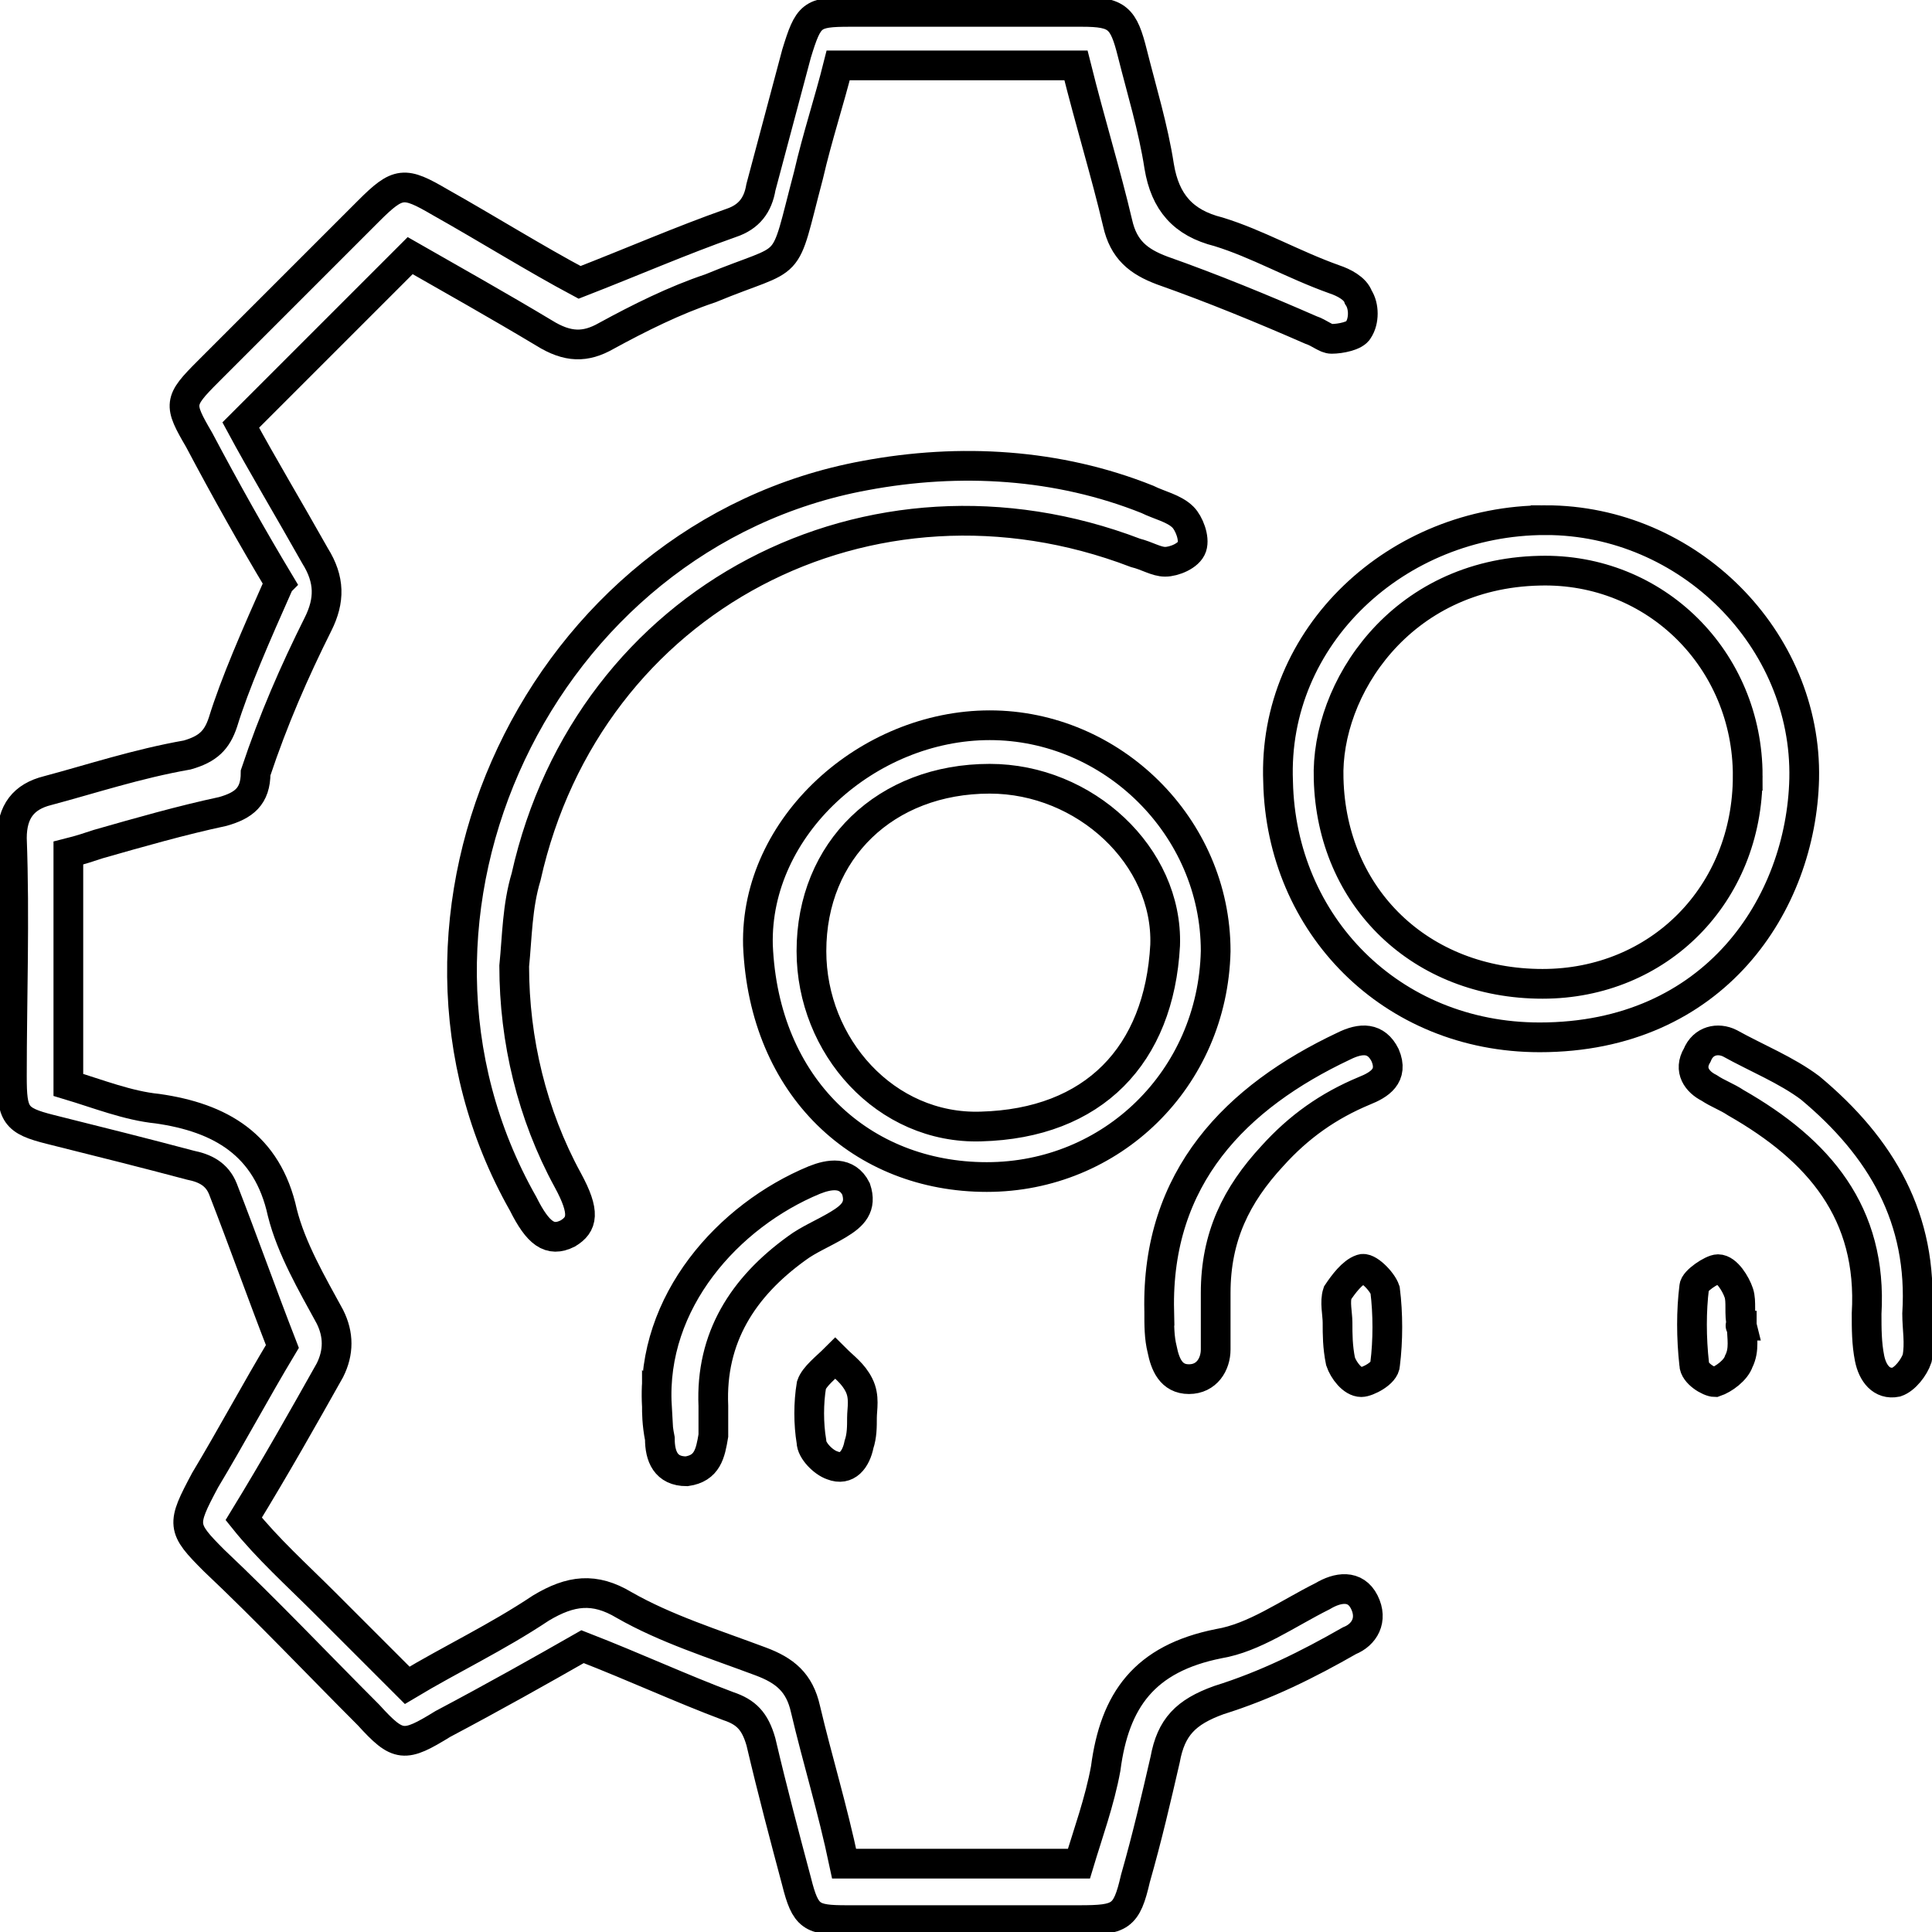 <svg version="1.1" id="Layer_1" xmlns="http://www.w3.org/2000/svg" x="0" y="0" viewBox="0 0 65 65" xml:space="preserve"><style>.st0{fill:none;stroke:#000000;stroke-width:1.0;stroke-miterlimit:10}</style><g id="QiVNIG_1_"><path class="st0" d="M9.4 19.6c-.9-1.5-1.8-3.1-2.7-4.8-.7-1.2-.7-1.3.3-2.3l5.4-5.4c1-1 1.2-1 2.4-.3 1.6.9 3.2 1.9 4.7 2.7 1.8-.7 3.4-1.4 5.1-2 .6-.2.9-.6 1-1.2l1.2-4.5c.4-1.3.5-1.4 1.8-1.4h7.8c1.2 0 1.4.2 1.7 1.4s.7 2.5.9 3.8c.2 1.2.8 1.9 2 2.2 1.3.4 2.5 1.1 3.9 1.6.3.1.7.3.8.6.2.3.2.8 0 1.1-.1.2-.6.3-.9.3-.2 0-.4-.2-.7-.3-1.6-.7-3.3-1.4-5-2-.8-.3-1.3-.7-1.5-1.6-.4-1.7-.9-3.3-1.4-5.3h-8c-.3 1.2-.7 2.4-1 3.7-.9 3.4-.4 2.6-3.3 3.8-1.2.4-2.4 1-3.5 1.6-.7.4-1.3.4-2.1-.1-1.5-.9-3.1-1.8-4.5-2.6l-5.7 5.7c.7 1.3 1.6 2.8 2.5 4.4.5.8.5 1.5.1 2.3-.8 1.6-1.5 3.2-2.1 5 0 .8-.4 1.1-1.1 1.3-1.4.3-2.8.7-4.2 1.1-.3.1-.6.2-1 .3v7.8c1 .3 2 .7 3 .8 2.1.3 3.7 1.2 4.2 3.5.3 1.2 1 2.4 1.6 3.5.3.6.3 1.2 0 1.8-.9 1.6-1.8 3.2-2.9 5 .8 1 1.8 1.9 2.7 2.8l2.8 2.8c1.5-.9 3-1.6 4.5-2.6 1-.6 1.8-.7 2.8-.1 1.4.8 3 1.3 4.6 1.9.8.3 1.3.7 1.5 1.6.4 1.7.9 3.3 1.3 5.2h7.9c.3-1 .7-2.1.9-3.2.3-2.3 1.3-3.7 3.8-4.2 1.2-.2 2.3-1 3.5-1.6.5-.3 1.1-.4 1.4.2.3.6 0 1.1-.5 1.3-1.4.8-2.8 1.5-4.4 2-1.1.4-1.6.9-1.8 2-.3 1.3-.6 2.6-1 4-.3 1.3-.5 1.4-1.9 1.4h-7.8c-1.2 0-1.4-.1-1.7-1.3-.4-1.5-.8-3-1.2-4.7-.2-.7-.5-1-1.1-1.2-1.6-.6-3.1-1.3-4.9-2-1.4.8-3 1.7-4.7 2.6-1.3.8-1.5.8-2.5-.3-1.7-1.7-3.4-3.5-5.2-5.2-1.1-1.1-1.1-1.2-.3-2.7.9-1.5 1.7-3 2.6-4.5-.7-1.8-1.3-3.5-2-5.3-.2-.5-.6-.7-1.1-.8-1.5-.4-3.1-.8-4.7-1.2-1.2-.3-1.3-.5-1.3-1.8 0-2.6.1-5.3 0-8 0-.9.4-1.4 1.2-1.6 1.5-.4 3-.9 4.7-1.2.7-.2 1-.5 1.2-1.1.4-1.3 1.1-2.9 1.9-4.7z"/><path class="st0" d="M52 17.5c4.8 0 8.8 4 8.7 8.7-.1 4.2-3 8.7-8.9 8.7-5 0-8.7-3.8-8.8-8.6-.2-4.9 4-8.8 9-8.8zm6.8 8.6c0-3.9-3.1-7-7-6.9-4.7.1-7.2 4-7.1 7 .1 4 3.1 6.9 7.2 6.9 3.9 0 6.9-3 6.9-7zm-41.5 6.4c0 2.5.6 5 1.8 7.2.6 1.1.5 1.5 0 1.8-.6.3-1 0-1.5-1-5.5-9.7.6-22.5 11.5-24.5 3.2-.6 6.5-.4 9.5.8.4.2.9.3 1.2.6.2.2.4.7.3 1-.1.3-.6.5-.9.5s-.6-.2-1-.3c-8.9-3.4-18.4 1.5-20.5 10.9-.3 1-.3 2-.4 3z"/><path class="st0" d="M33.2 39.6c-4.2 0-7.5-3-7.7-7.8-.1-4 3.7-7.4 7.8-7.4s7.6 3.4 7.6 7.6c-.1 4.3-3.5 7.6-7.7 7.6zM27.3 32c0 3.2 2.5 6 5.7 5.9 3.8-.1 6-2.4 6.2-6.1.1-3-2.7-5.6-5.9-5.6-3.5 0-6 2.4-6 5.8zM39 44.1c-.1-4.5 2.6-7.2 6.2-8.9.6-.3 1.1-.3 1.4.3.3.7-.2 1-.7 1.2-1.2.5-2.2 1.2-3.1 2.2-1.2 1.3-1.9 2.7-1.9 4.6v1.9c0 .5-.3 1-.9 1s-.8-.5-.9-1c-.1-.4-.1-.8-.1-1.3zm25.5.1c0 .5.1 1 0 1.5-.1.3-.4.7-.7.8-.5.1-.8-.3-.9-.8-.1-.5-.1-1-.1-1.5.2-3.4-1.6-5.5-4.4-7.1-.3-.2-.6-.3-.9-.5-.4-.2-.7-.6-.4-1.1.2-.5.7-.6 1.1-.4.9.5 1.9.9 2.7 1.5 2.4 2 3.8 4.4 3.6 7.6zm-42.4 3.1c-.2-3.5 2.4-6.4 5.3-7.6.5-.2 1.1-.3 1.4.3.2.6-.1.9-.6 1.2s-1 .5-1.4.8c-1.8 1.3-2.9 3-2.8 5.3v1c-.1.6-.2 1.1-.9 1.2-.7 0-.9-.5-.9-1.1-.1-.5-.1-.9-.1-1.1zM45 44.5c0-.3-.1-.7 0-1 .2-.3.5-.7.8-.8.2-.1.7.4.8.7.1.8.1 1.7 0 2.5 0 .3-.6.6-.8.6-.3 0-.6-.4-.7-.7-.1-.5-.1-.9-.1-1.3zm13.6.1c0 .4.1.8-.1 1.2-.1.3-.5.6-.8.7-.2 0-.7-.3-.7-.6-.1-.9-.1-1.8 0-2.6 0-.2.6-.6.8-.6.3 0 .6.5.7.8.1.3 0 .7.1 1.1-.1 0 0 0 0 0zM29 47.7c0 .3 0 .6-.1.9-.1.5-.4.9-.9.7-.3-.1-.7-.5-.7-.8-.1-.6-.1-1.3 0-1.9.1-.3.5-.6.8-.9.3.3.6.5.8.9.2.4.1.8.1 1.1z"/></g></svg>